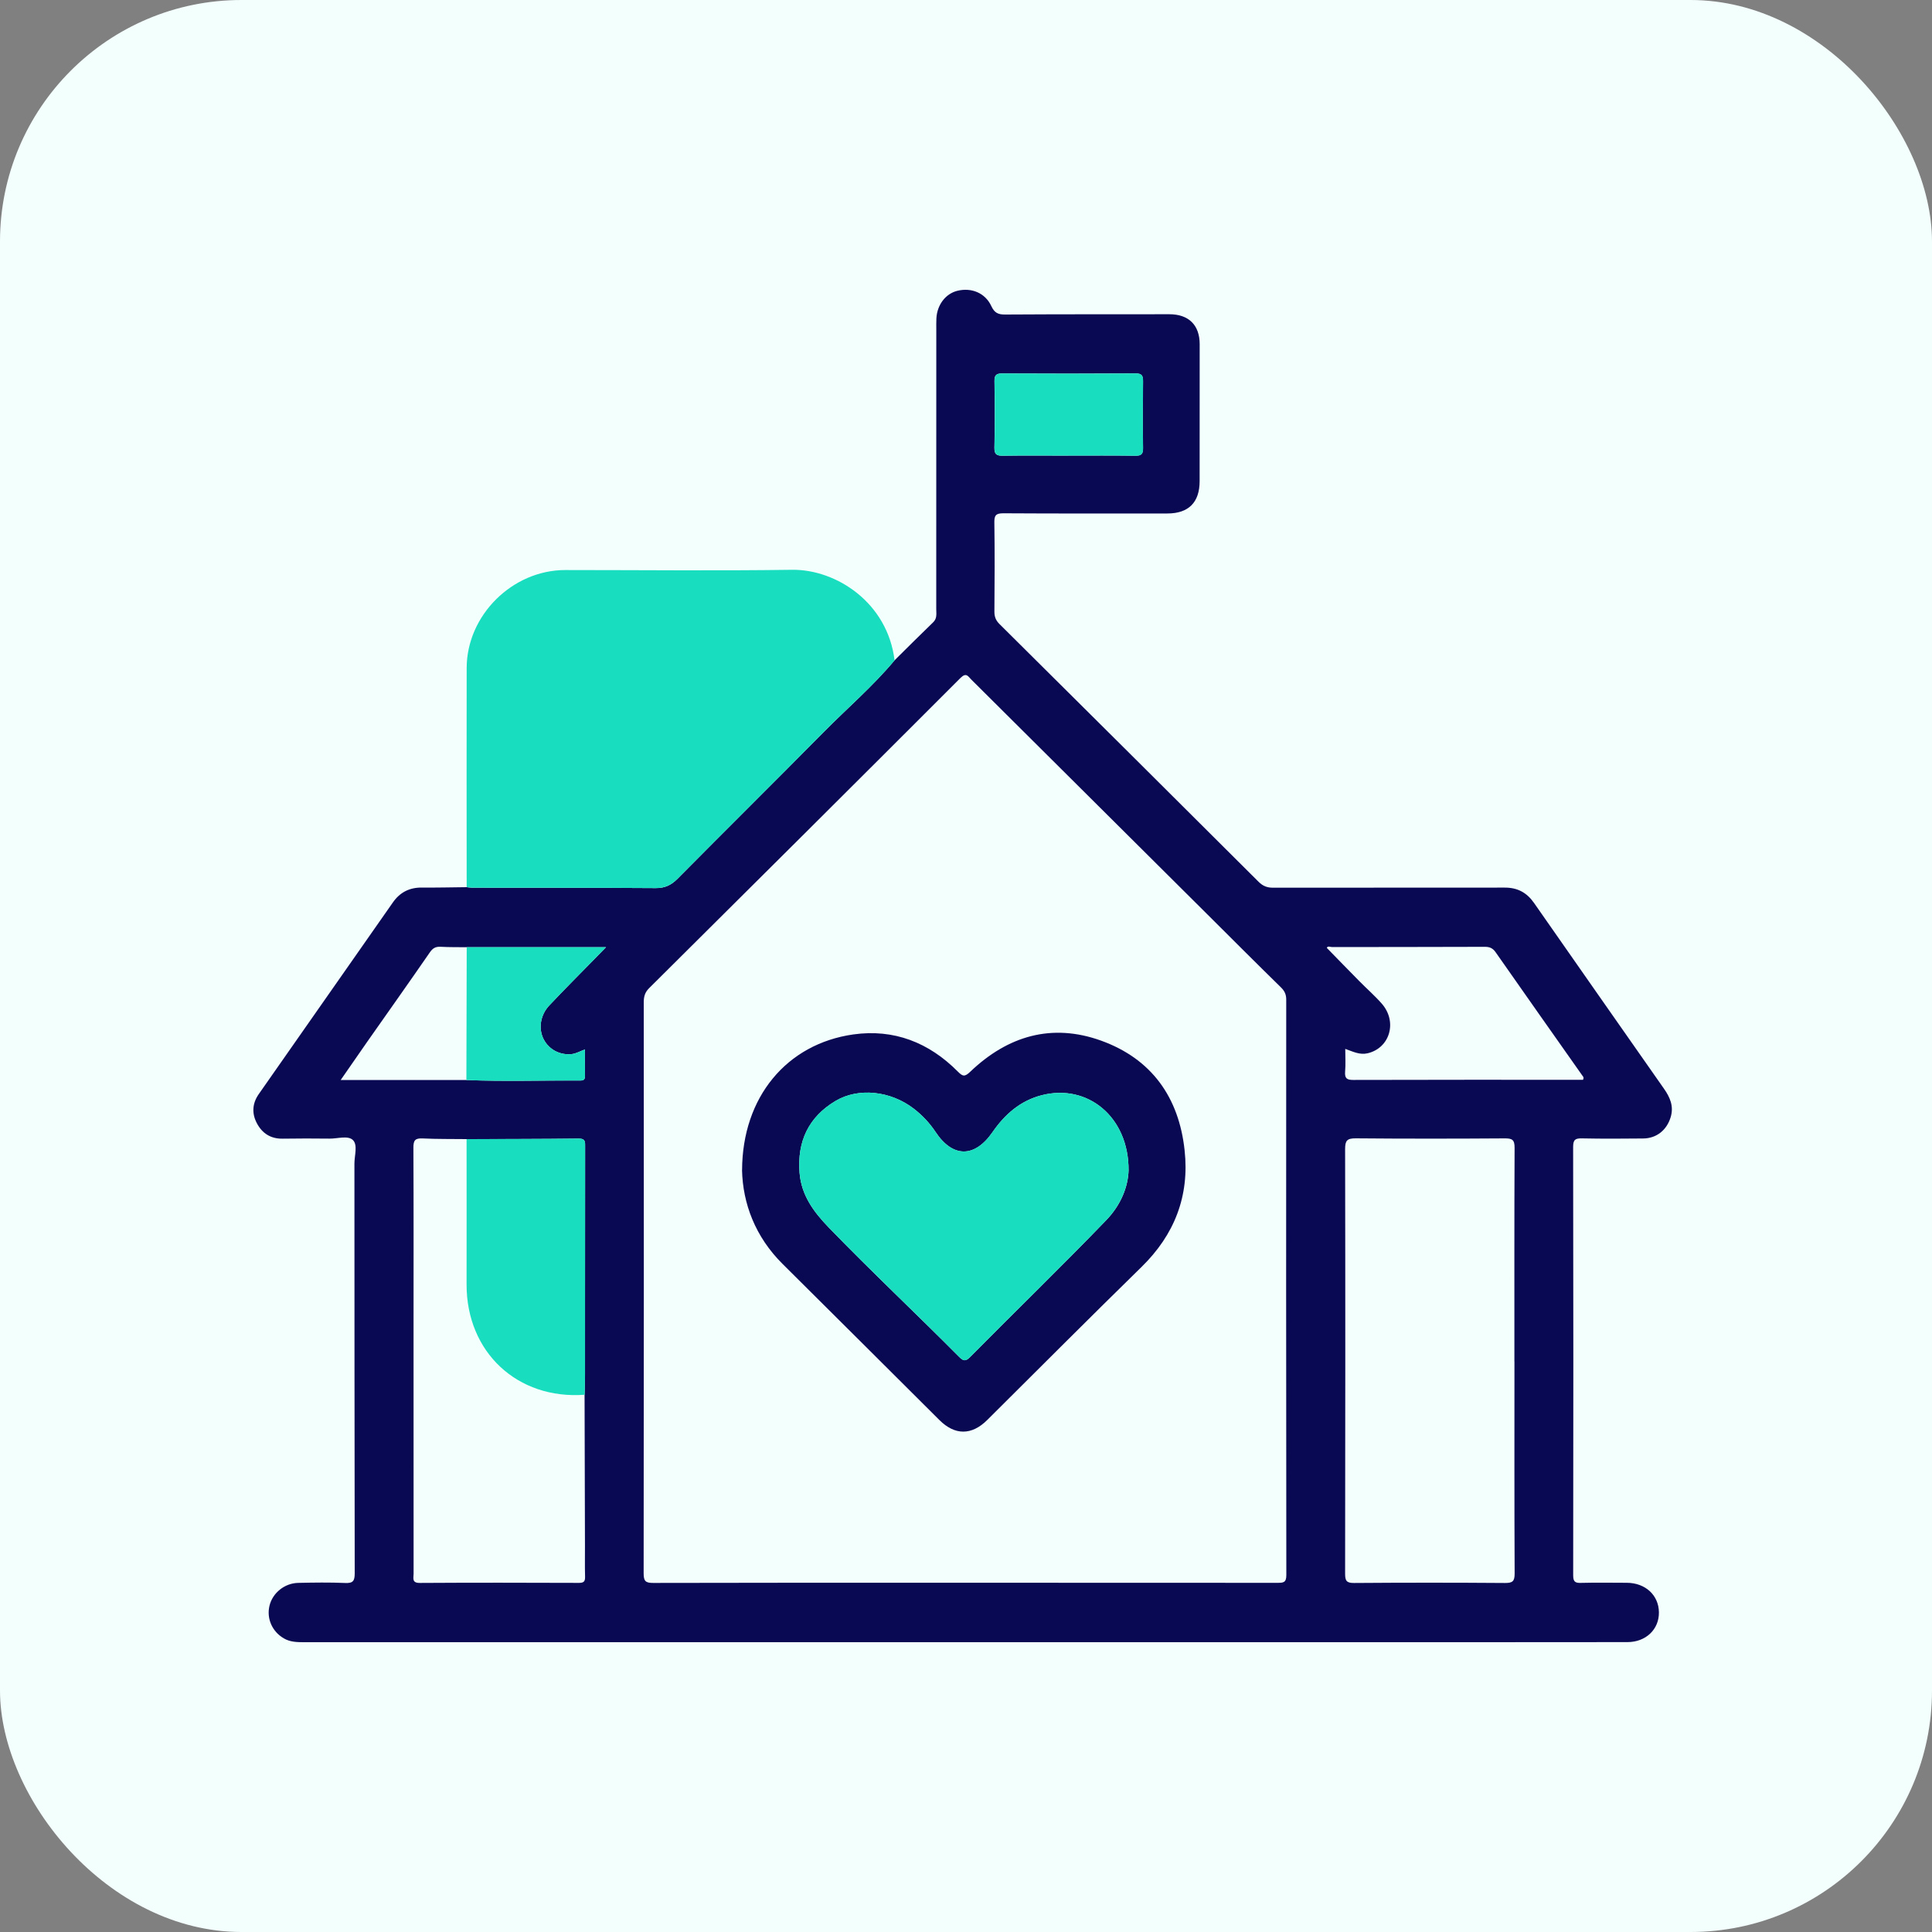 <svg width="40" height="40" viewBox="0 0 40 40" fill="none" xmlns="http://www.w3.org/2000/svg">
<rect x="0" y="0" width="40" height="40" fill="#808080" stroke="none"/>
<rect width="40" height="40" rx="5" fill="#F3FFFD"/>
<g clip-path="url(#clip0_669_106)">
<path d="M18.52 13.672C18.787 13.408 19.051 13.143 19.321 12.883C19.405 12.802 19.384 12.705 19.384 12.611C19.385 10.683 19.385 8.756 19.385 6.828C19.385 6.75 19.383 6.672 19.387 6.595C19.4 6.312 19.578 6.079 19.824 6.02C20.114 5.95 20.398 6.065 20.524 6.337C20.589 6.478 20.666 6.514 20.814 6.512C21.946 6.505 23.078 6.507 24.21 6.506C24.611 6.506 24.838 6.73 24.838 7.127C24.839 8.072 24.838 9.016 24.837 9.961C24.837 10.403 24.607 10.631 24.169 10.631C23.037 10.631 21.905 10.634 20.773 10.627C20.618 10.627 20.584 10.671 20.587 10.82C20.596 11.434 20.593 12.049 20.588 12.664C20.588 12.768 20.616 12.843 20.691 12.918C22.482 14.696 24.271 16.474 26.057 18.256C26.148 18.346 26.236 18.38 26.361 18.379C27.959 18.376 29.557 18.38 31.155 18.377C31.419 18.376 31.611 18.481 31.76 18.694C32.654 19.976 33.552 21.257 34.449 22.538C34.576 22.719 34.659 22.904 34.588 23.134C34.506 23.399 34.297 23.569 34.018 23.571C33.597 23.575 33.177 23.578 32.756 23.569C32.619 23.567 32.57 23.59 32.57 23.745C32.576 26.701 32.575 29.658 32.571 32.614C32.571 32.747 32.61 32.776 32.733 32.772C33.05 32.764 33.367 32.769 33.684 32.77C34.067 32.773 34.342 33.027 34.346 33.381C34.351 33.732 34.078 33.998 33.694 33.998C31.449 34.001 29.204 34 26.959 34C20.069 34 13.18 34 6.29 34C6.146 34 6.005 33.996 5.877 33.921C5.635 33.781 5.515 33.509 5.58 33.243C5.644 32.98 5.891 32.778 6.174 32.772C6.498 32.765 6.822 32.76 7.145 32.774C7.31 32.781 7.344 32.732 7.344 32.572C7.338 29.745 7.34 26.918 7.338 24.091C7.338 23.924 7.41 23.707 7.308 23.605C7.206 23.503 6.989 23.576 6.822 23.574C6.499 23.57 6.175 23.57 5.852 23.575C5.604 23.579 5.428 23.464 5.318 23.255C5.21 23.051 5.223 22.843 5.359 22.65C6.284 21.326 7.21 20.003 8.137 18.68C8.28 18.476 8.477 18.374 8.732 18.376C9.042 18.379 9.352 18.371 9.662 18.368C9.7 18.372 9.739 18.379 9.777 18.379C11.043 18.381 12.309 18.378 13.575 18.387C13.767 18.389 13.898 18.325 14.03 18.192C15.034 17.178 16.048 16.174 17.051 15.159C17.541 14.663 18.072 14.209 18.52 13.672L18.52 13.672ZM9.656 22.361C10.443 22.393 11.231 22.366 12.019 22.371C12.085 22.371 12.112 22.347 12.111 22.28C12.109 22.102 12.111 21.924 12.111 21.728C12.004 21.766 11.927 21.814 11.835 21.824C11.593 21.849 11.366 21.731 11.256 21.517C11.145 21.301 11.183 21.018 11.372 20.817C11.678 20.492 11.994 20.177 12.305 19.858C12.379 19.783 12.452 19.708 12.547 19.611H9.662C9.481 19.609 9.3 19.612 9.12 19.602C9.017 19.597 8.959 19.632 8.9 19.717C8.471 20.338 8.034 20.955 7.6 21.573C7.421 21.83 7.243 22.087 7.053 22.361H9.655L9.656 22.361ZM9.659 23.584C9.355 23.58 9.052 23.585 8.748 23.57C8.594 23.563 8.558 23.611 8.559 23.762C8.565 25.016 8.562 26.27 8.562 27.523C8.562 29.211 8.562 30.897 8.563 32.584C8.563 32.672 8.522 32.774 8.691 32.773C9.79 32.766 10.889 32.768 11.988 32.772C12.095 32.772 12.116 32.734 12.113 32.638C12.107 32.425 12.112 32.212 12.111 31.998C12.109 30.958 12.106 29.918 12.103 28.878C12.106 28.736 12.111 28.594 12.111 28.452C12.112 26.884 12.112 25.315 12.114 23.746C12.114 23.652 12.126 23.572 11.982 23.573C11.208 23.582 10.433 23.582 9.659 23.585L9.659 23.584ZM19.968 32.769C22.128 32.769 24.289 32.769 26.45 32.771C26.569 32.771 26.632 32.766 26.632 32.613C26.627 28.641 26.627 24.668 26.63 20.696C26.63 20.59 26.597 20.518 26.522 20.444C26.004 19.937 25.492 19.424 24.979 18.913C23.355 17.298 21.732 15.683 20.108 14.068C20.044 14.004 20.006 13.916 19.886 14.036C17.741 16.182 15.591 18.322 13.438 20.46C13.351 20.547 13.328 20.636 13.328 20.752C13.33 24.692 13.331 28.632 13.326 32.572C13.326 32.73 13.359 32.774 13.524 32.773C15.672 32.767 17.82 32.769 19.968 32.769V32.769ZM31.354 28.189C31.354 26.715 31.351 25.24 31.358 23.765C31.359 23.597 31.309 23.568 31.154 23.569C30.125 23.576 29.097 23.577 28.069 23.568C27.889 23.567 27.849 23.615 27.849 23.79C27.855 26.72 27.853 29.65 27.849 32.58C27.849 32.725 27.875 32.775 28.034 32.774C29.075 32.766 30.117 32.766 31.158 32.774C31.317 32.775 31.36 32.739 31.359 32.575C31.352 31.113 31.355 29.651 31.355 28.189H31.354ZM32.775 22.355C32.798 22.306 32.776 22.289 32.761 22.269C32.162 21.418 31.562 20.569 30.966 19.716C30.908 19.632 30.845 19.603 30.744 19.603C29.689 19.608 28.634 19.605 27.58 19.608C27.542 19.608 27.489 19.578 27.47 19.625C27.697 19.857 27.917 20.085 28.14 20.31C28.294 20.467 28.461 20.612 28.606 20.777C28.937 21.152 28.778 21.698 28.315 21.807C28.151 21.845 28.013 21.773 27.852 21.716C27.852 21.881 27.862 22.035 27.849 22.188C27.839 22.324 27.883 22.36 28.019 22.359C29.604 22.354 31.189 22.356 32.775 22.356V22.355ZM22.125 9.432C22.583 9.432 23.042 9.428 23.501 9.435C23.627 9.437 23.667 9.404 23.665 9.275C23.658 8.816 23.659 8.357 23.665 7.899C23.666 7.777 23.642 7.73 23.507 7.731C22.59 7.737 21.672 7.737 20.755 7.732C20.632 7.731 20.587 7.76 20.589 7.892C20.597 8.351 20.598 8.809 20.588 9.268C20.585 9.414 20.641 9.436 20.768 9.435C21.22 9.428 21.672 9.432 22.125 9.433V9.432Z" fill="#090853"/>
<path d="M18.521 13.672C18.073 14.208 17.541 14.662 17.052 15.158C16.049 16.174 15.034 17.177 14.03 18.191C13.898 18.324 13.767 18.388 13.575 18.387C12.309 18.378 11.043 18.381 9.777 18.379C9.739 18.379 9.701 18.371 9.662 18.367C9.662 16.854 9.658 15.341 9.662 13.828C9.665 12.736 10.61 11.803 11.702 11.802C13.267 11.802 14.832 11.819 16.396 11.797C17.312 11.784 18.377 12.477 18.521 13.672H18.521Z" fill="#18DEBF"/>
<path d="M12.104 28.877C10.709 28.979 9.657 27.994 9.66 26.591C9.662 25.588 9.66 24.587 9.66 23.584C10.435 23.582 11.209 23.582 11.984 23.573C12.127 23.572 12.115 23.652 12.115 23.746C12.114 25.315 12.114 26.883 12.113 28.452C12.113 28.594 12.108 28.736 12.105 28.877H12.104Z" fill="#18DEBF"/>
<path d="M9.662 19.611H12.547C12.453 19.708 12.379 19.783 12.305 19.859C11.994 20.177 11.678 20.492 11.373 20.817C11.183 21.018 11.145 21.301 11.256 21.517C11.367 21.731 11.593 21.849 11.836 21.824C11.927 21.815 12.004 21.766 12.111 21.729C12.111 21.925 12.11 22.103 12.112 22.281C12.113 22.347 12.085 22.372 12.019 22.371C11.232 22.367 10.444 22.393 9.656 22.362C9.659 21.445 9.661 20.528 9.663 19.612L9.662 19.611Z" fill="#18DEBF"/>
<path d="M22.126 9.433C21.674 9.433 21.222 9.428 20.77 9.435C20.643 9.437 20.587 9.414 20.59 9.268C20.6 8.81 20.599 8.351 20.591 7.892C20.588 7.76 20.634 7.732 20.757 7.732C21.674 7.737 22.592 7.738 23.509 7.731C23.644 7.731 23.668 7.778 23.667 7.899C23.661 8.357 23.659 8.816 23.667 9.275C23.669 9.405 23.629 9.438 23.503 9.436C23.044 9.428 22.585 9.433 22.126 9.433Z" fill="#18DEBF"/>
<path d="M15.364 24.226C15.369 22.715 16.287 21.613 17.665 21.417C18.506 21.298 19.232 21.583 19.829 22.184C19.931 22.287 19.973 22.3 20.088 22.189C20.862 21.449 21.774 21.177 22.796 21.545C23.842 21.922 24.408 22.718 24.526 23.816C24.629 24.762 24.317 25.564 23.633 26.232C22.56 27.282 21.5 28.345 20.436 29.403C20.116 29.719 19.77 29.72 19.45 29.401C18.367 28.323 17.287 27.244 16.203 26.169C15.635 25.605 15.379 24.917 15.363 24.225L15.364 24.226ZM23.366 24.234C23.373 23.123 22.517 22.43 21.565 22.676C21.124 22.79 20.804 23.071 20.55 23.439C20.178 23.976 19.725 23.973 19.368 23.434C19.245 23.249 19.095 23.09 18.92 22.955C18.442 22.586 17.776 22.51 17.299 22.794C16.739 23.127 16.503 23.634 16.554 24.28C16.591 24.748 16.847 25.092 17.16 25.416C18.041 26.327 18.966 27.194 19.858 28.093C19.945 28.18 19.992 28.19 20.085 28.096C21.021 27.149 21.978 26.223 22.902 25.264C23.212 24.944 23.355 24.566 23.366 24.234V24.234Z" fill="#090853"/>
<path d="M23.366 24.234C23.354 24.566 23.211 24.943 22.902 25.264C21.977 26.222 21.021 27.149 20.085 28.096C19.992 28.189 19.944 28.18 19.858 28.092C18.965 27.193 18.041 26.326 17.16 25.416C16.847 25.092 16.591 24.747 16.554 24.28C16.502 23.633 16.738 23.127 17.299 22.793C17.776 22.51 18.442 22.585 18.92 22.955C19.095 23.09 19.245 23.248 19.368 23.434C19.725 23.973 20.178 23.975 20.549 23.438C20.804 23.071 21.124 22.79 21.565 22.676C22.516 22.43 23.373 23.123 23.366 24.234V24.234Z" fill="#18DEBF"/>
</g>
<defs>
<clipPath id="clip0_669_106">
<rect width="29.369" height="28" fill="white" transform="translate(5.246 6)"/>
</clipPath>
</defs>
</svg>
